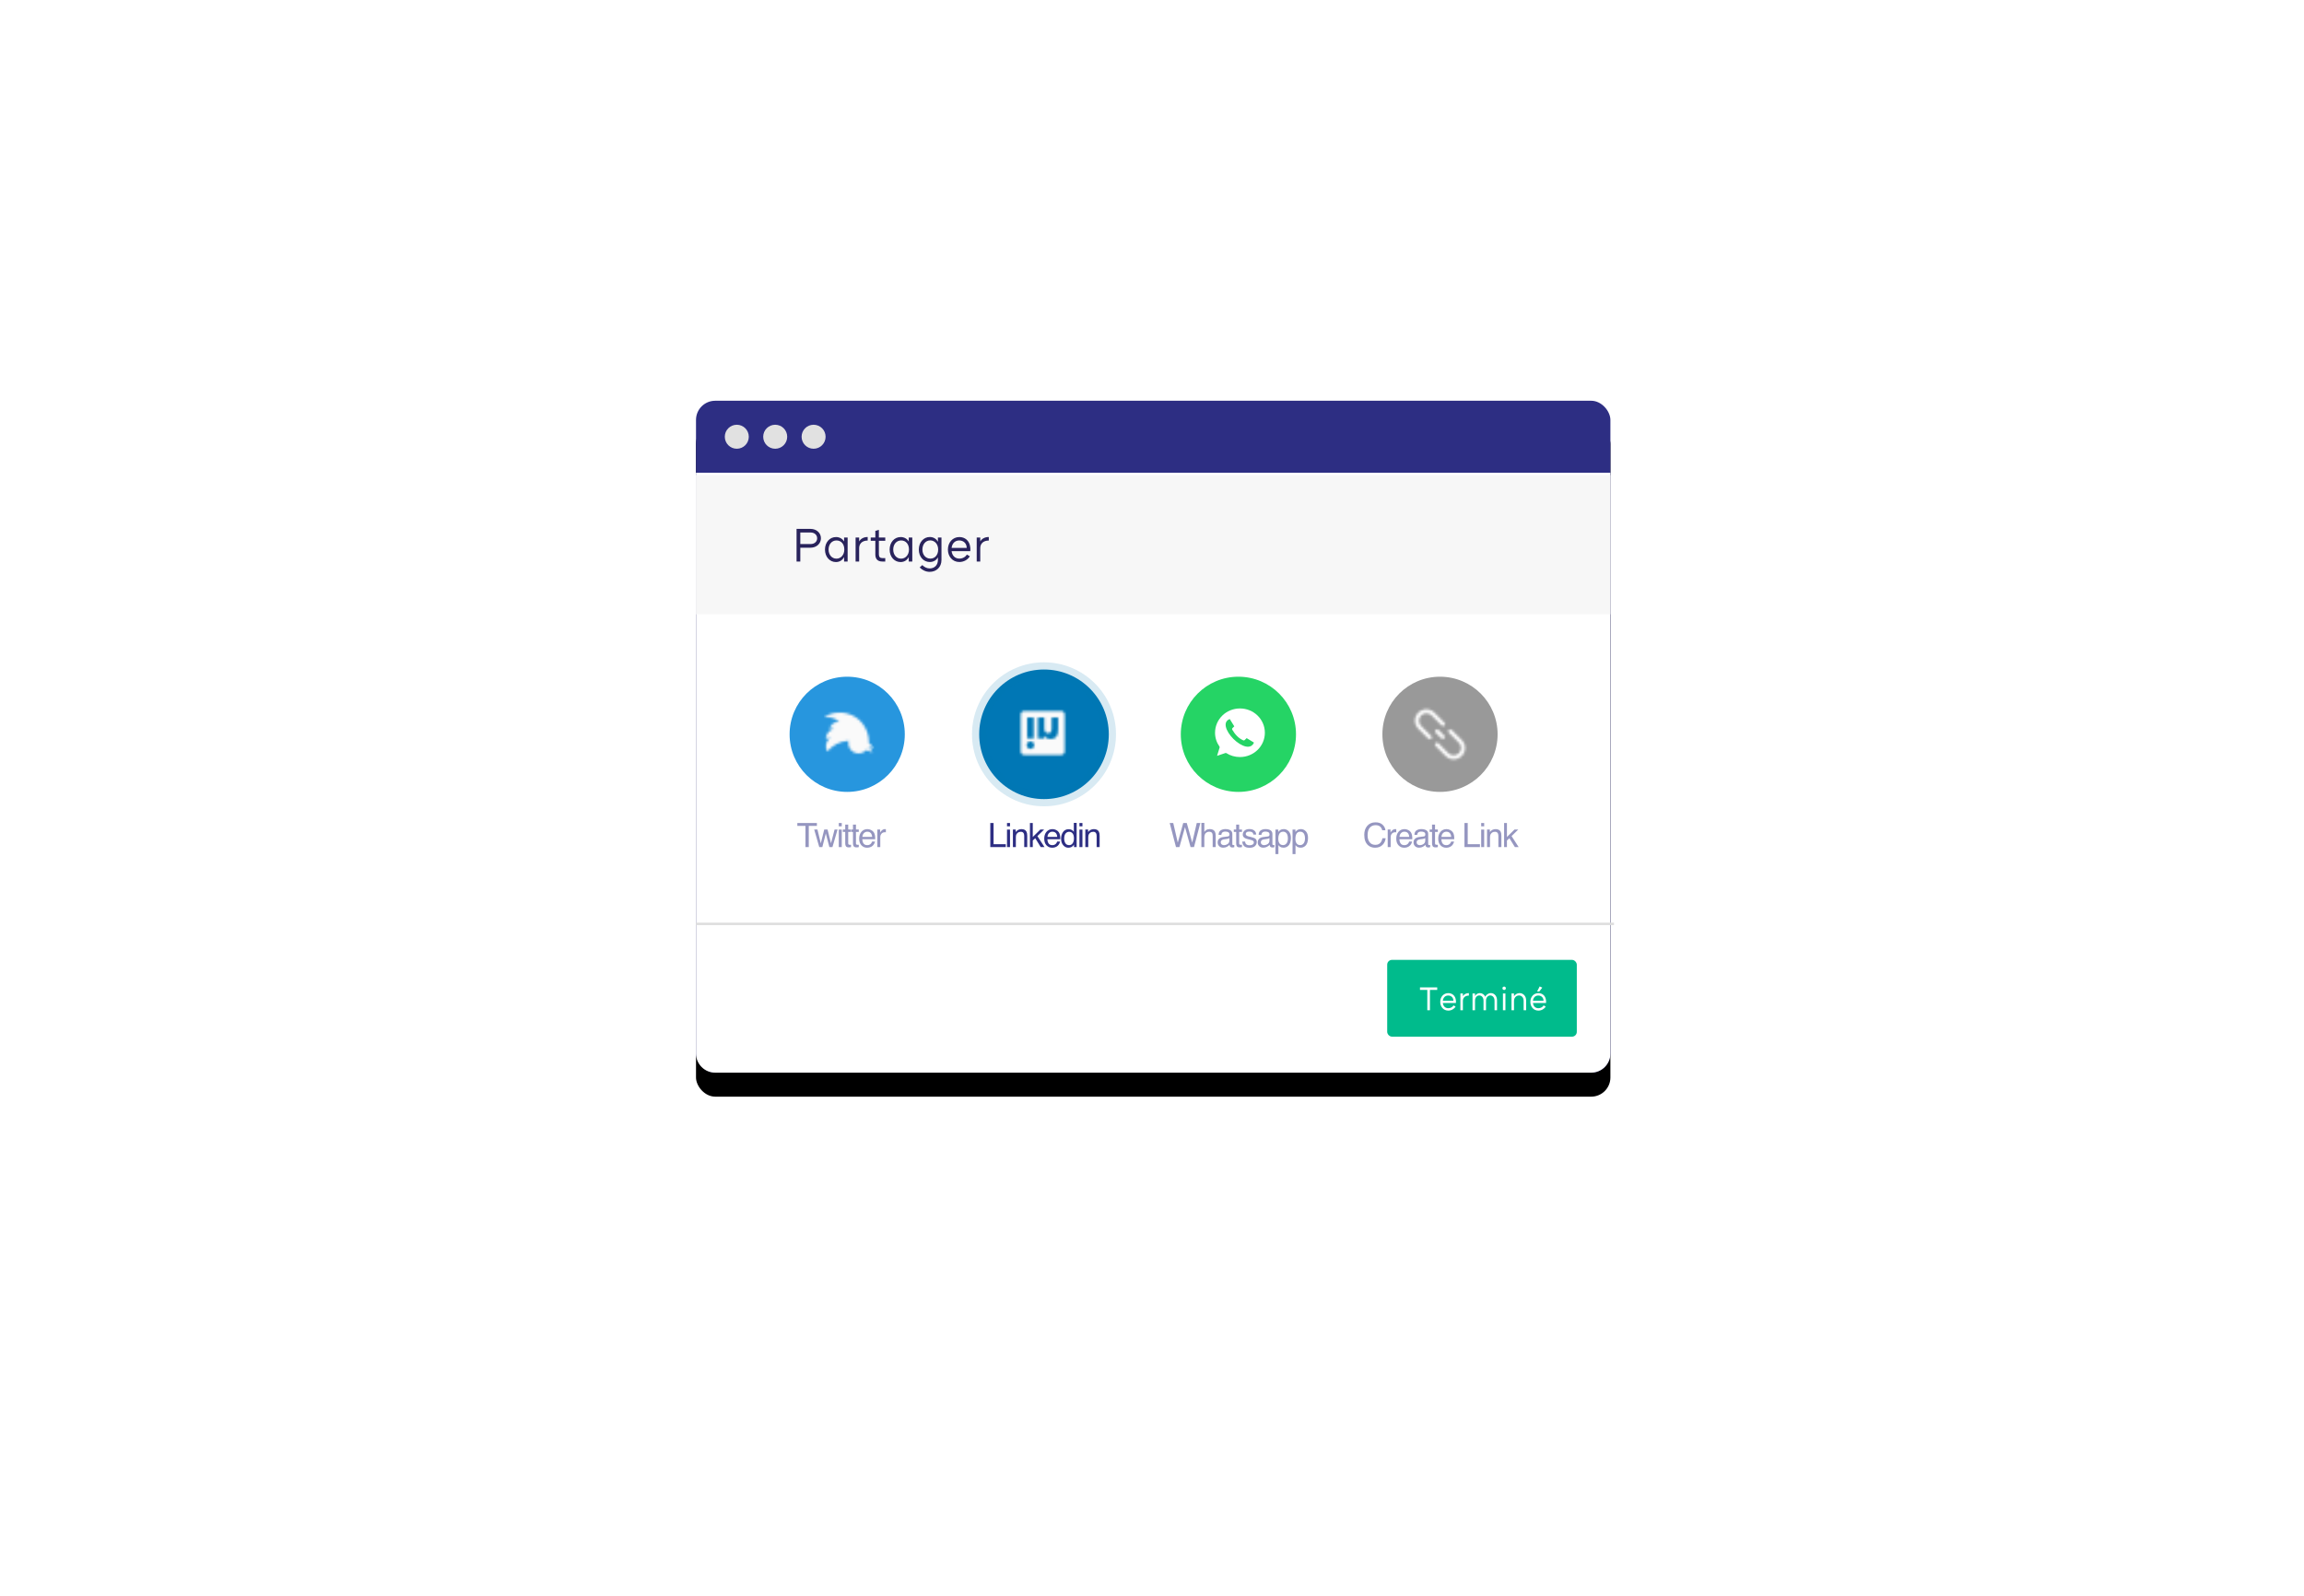 <?xml version="1.0" encoding="utf-8" ?>
<!DOCTYPE svg PUBLIC "-//W3C//DTD SVG 1.1//EN" "http://www.w3.org/Graphics/SVG/1.1/DTD/svg11.dtd">
<svg xmlns="http://www.w3.org/2000/svg" xmlns:xlink="http://www.w3.org/1999/xlink" width="960px" height="665px" viewBox="0 0 960 665" version="1.1"><title>Product Social Selling 1</title><desc>Created with Sketch.</desc><defs><rect id="path-1" x="0" y="0" width="381" height="280" rx="8"/><filter x="-9.6%" y="-9.5%" width="119.2%" height="126.1%" filterUnits="objectBoundingBox" id="filter-2"><feOffset dx="0" dy="10" in="SourceAlpha" result="shadowOffsetOuter1"/><feGaussianBlur stdDeviation="10.5" in="shadowOffsetOuter1" result="shadowBlurOuter1"/><feColorMatrix values="0 0 0 0 0.035 0 0 0 0 0.075 0 0 0 0 0.204 0 0 0 0.15 0" type="matrix" in="shadowBlurOuter1"/></filter><path d="M20.925,16.971 C20.155,16.629 19.328,16.398 18.459,16.294 C19.346,16.826 20.026,17.668 20.347,18.671 C19.518,18.179 18.599,17.821 17.621,17.628 C16.838,18.464 15.722,18.986 14.487,18.986 C12.116,18.986 10.194,17.062 10.194,14.688 C10.194,14.352 10.232,14.024 10.305,13.709 C6.737,13.888 3.574,15.599 1.457,18.199 C1.087,17.564 0.876,16.826 0.876,16.039 C0.876,14.548 1.633,13.232 2.785,12.462 C2.082,12.484 1.42,12.677 0.841,12.999 C0.841,12.981 0.841,12.963 0.841,12.945 C0.841,10.863 2.32,9.126 4.284,8.732 C3.924,8.633 3.545,8.581 3.153,8.581 C2.882,8.581 2.612,8.607 2.346,8.658 C2.892,6.951 4.477,5.708 6.356,5.674 C4.887,4.521 3.035,3.834 1.024,3.834 C0.678,3.834 0.336,3.855 6.13037718e-05,3.894 C1.9,2.675 4.157,1.964 6.581,1.964 C14.477,1.964 18.795,8.512 18.795,14.19 C18.795,14.376 18.791,14.562 18.783,14.746 C19.622,15.352 20.35,16.109 20.925,16.971" id="path-3"/><path d="M2.782,19.636 L18.164,19.636 C18.977,19.636 19.636,18.977 19.636,18.164 L19.636,2.782 C19.636,1.968 18.977,1.309 18.164,1.309 L2.782,1.309 C1.968,1.309 1.309,1.968 1.309,2.782 L1.309,18.164 C1.309,18.977 1.968,19.636 2.782,19.636 Z M16.926,4.019 L16.926,8.817 C16.926,11.172 16.418,12.983 13.665,12.983 C12.343,12.983 11.456,12.258 11.093,11.571 L11.057,11.571 L11.057,12.766 L8.45,12.766 L8.45,4.019 L11.166,4.019 L11.166,8.346 C11.166,9.487 11.382,10.592 12.797,10.592 C14.191,10.592 14.21,9.287 14.21,8.273 L14.21,4.019 L16.926,4.019 Z M5.386,13.961 C6.255,13.961 6.961,14.668 6.961,15.538 C6.961,16.407 6.255,17.113 5.386,17.113 C4.515,17.113 3.81,16.407 3.81,15.538 C3.81,14.668 4.515,13.961 5.386,13.961 Z M4.026,4.019 L6.745,4.019 L6.745,12.766 L4.026,12.766 L4.026,4.019 Z" id="path-5"/><path d="M12.673,8.334 L8.482,4.141 C7.903,3.562 7.132,3.241 6.312,3.241 C5.491,3.241 4.72,3.56 4.141,4.141 C3.562,4.723 3.239,5.491 3.239,6.312 C3.239,7.132 3.558,7.903 4.139,8.482 L8.332,12.675 C8.662,13.005 8.662,13.54 8.332,13.868 C8.002,14.198 7.467,14.198 7.139,13.868 L2.946,9.677 C2.046,8.777 1.552,7.582 1.552,6.312 C1.552,5.041 2.046,3.846 2.946,2.948 C3.874,2.02 5.093,1.556 6.309,1.556 C7.528,1.556 8.747,2.02 9.673,2.948 L13.866,7.141 C14.196,7.472 14.196,8.006 13.866,8.334 C13.535,8.662 13.003,8.662 12.673,8.334 Z M21.056,21.059 C19.2,22.915 16.184,22.915 14.327,21.059 L10.134,16.866 C9.804,16.535 9.804,16.001 10.134,15.673 C10.465,15.342 10.999,15.342 11.327,15.673 L15.52,19.866 C16.718,21.063 18.666,21.063 19.863,19.866 C20.442,19.287 20.763,18.516 20.763,17.695 C20.763,16.875 20.445,16.104 19.863,15.525 L15.67,11.332 C15.34,11.002 15.34,10.467 15.67,10.139 C15.834,9.975 16.05,9.893 16.268,9.893 C16.486,9.893 16.699,9.975 16.866,10.139 L21.059,14.332 C22.913,16.186 22.913,19.205 21.056,21.059 Z M11.379,10.144 L13.77,12.534 C14.1,12.865 14.1,13.399 13.77,13.727 C13.439,14.058 12.905,14.058 12.577,13.727 L10.186,11.337 C9.855,11.006 9.855,10.472 10.186,10.144 C10.35,9.98 10.566,9.898 10.784,9.898 C11.002,9.898 11.213,9.98 11.379,10.144 Z" id="path-7"/></defs><g id="Product-Social-Selling-1" stroke="none" stroke-width="1" fill="none" fill-rule="evenodd"><g id="Impactful-Analytics" transform="translate(290, 167)"><g id="Group"><g id="Rectangle"><use fill="black" fill-opacity="1" filter="url('#filter-2')" xlink:href="#path-1"/><use fill="#2D2E83" fill-rule="evenodd" xlink:href="#path-1"/></g><circle id="Oval-2" fill="#E1E1E1" cx="17" cy="15" r="5"/><circle id="Oval-2-Copy" fill="#E1E1E1" cx="33" cy="15" r="5"/><circle id="Oval-2-Copy-2" fill="#E1E1E1" cx="49" cy="15" r="5"/><path d="M0,30 L381,30 L381,272 C381,276.418 377.418,280 373,280 L8,280 C3.582,280 5.41083001e-16,276.418 0,272 L0,30 Z" id="Rectangle-2" fill="#FFFFFF"/><polygon id="Rectangle-4" fill="#F7F7F7" points="0 31 381 31 381 89 0 89"/><path d="M47.72,53.4 C50.18,53.4 52.06,55.06 52.06,57.3 C52.06,59.48 50.26,61.24 47.72,61.24 L43.46,61.24 L43.46,67 L41.9,67 L41.9,53.4 L47.72,53.4 Z M47.72,59.72 C49.4,59.72 50.48,58.68 50.48,57.32 C50.48,55.9 49.36,54.9 47.72,54.9 L43.46,54.9 L43.46,59.72 L47.72,59.72 Z M63.18,57 L63.18,67 L61.7,67 L61.7,65.12 C61.12,66.34 59.92,67.22 58.3,67.22 C55.78,67.22 53.74,65.12 53.74,62 C53.76,58.98 55.72,56.8 58.34,56.8 C59.86,56.8 61.08,57.56 61.7,58.66 L61.7,57 L63.18,57 Z M58.52,65.8 C60.38,65.8 61.8,64.22 61.8,62 C61.8,59.78 60.54,58.22 58.52,58.22 C56.6,58.22 55.24,59.8 55.24,62 C55.24,64.2 56.6,65.8 58.52,65.8 Z M67.98,58.62 C68.58,57.58 69.78,56.78 71.54,56.78 L71.54,58.26 C69.1,58.26 67.98,59.7 67.98,61.42 L67.98,67 L66.5,67 L66.5,57 L67.98,57 L67.98,58.62 Z M76.2,58.36 L76.2,64.04 C76.2,65.08 76.68,65.58 77.68,65.58 L78.86,65.58 L78.86,67 L77.6,67 C75.74,67 74.72,65.98 74.72,64.1 L74.72,58.36 L72.8,58.36 L72.8,57 L74.72,57 L74.72,54.24 L76.2,53.8 L76.2,57 L78.86,57 L78.86,58.36 L76.2,58.36 Z M90.12,57 L90.12,67 L88.64,67 L88.64,65.12 C88.06,66.34 86.86,67.22 85.24,67.22 C82.72,67.22 80.68,65.12 80.68,62 C80.7,58.98 82.66,56.8 85.28,56.8 C86.8,56.8 88.02,57.56 88.64,58.66 L88.64,57 L90.12,57 Z M85.46,65.8 C87.32,65.8 88.74,64.22 88.74,62 C88.74,59.78 87.48,58.22 85.46,58.22 C83.54,58.22 82.18,59.8 82.18,62 C82.18,64.2 83.54,65.8 85.46,65.8 Z M102.28,57 L102.28,66.36 C102.28,69.34 100.18,71.3 97.34,71.3 C95.82,71.3 94.26,70.58 93.2,69.46 L94.3,68.48 C95.08,69.32 96.22,69.88 97.34,69.88 C99.4,69.88 100.8,68.5 100.8,66.34 L100.8,65.24 C100.2,66.4 99,67.2 97.42,67.2 C94.82,67.2 92.84,65.06 92.84,62 C92.86,58.92 94.88,56.78 97.42,56.78 C98.98,56.78 100.2,57.6 100.8,58.78 L100.8,57 L102.28,57 Z M97.66,65.78 C99.62,65.78 100.9,64.2 100.9,62 C100.9,59.78 99.48,58.2 97.6,58.2 C95.7,58.2 94.34,59.8 94.34,62 C94.34,64.2 95.7,65.78 97.66,65.78 Z M114.28,61.14 C114.34,61.62 114.34,62.14 114.28,62.68 L106.5,62.68 C106.74,64.58 107.94,65.78 109.74,65.78 C111.08,65.78 112.26,65.12 112.86,64.1 L114.1,64.82 C113.24,66.26 111.56,67.2 109.74,67.2 C106.84,67.2 104.96,64.88 104.96,62 C104.96,59.12 106.88,56.8 109.74,56.8 C111.94,56.8 113.98,58.16 114.28,61.14 Z M109.7,58.22 C107.9,58.22 106.72,59.46 106.5,61.32 L112.8,61.32 C112.78,59.36 111.38,58.22 109.7,58.22 Z M118.44,58.62 C119.04,57.58 120.24,56.78 122,56.78 L122,58.26 C119.56,58.26 118.44,59.7 118.44,61.42 L118.44,67 L116.96,67 L116.96,57 L118.44,57 L118.44,58.62 Z" id="Partager" fill="#29235C"/></g></g><rect id="Button" fill="#00BB8C" x="578" y="400" width="79" height="32" rx="2"/><path d="M598.841,412.53 L595.803,412.53 L595.803,421 L594.711,421 L594.711,412.53 L591.659,412.53 L591.659,411.48 L598.841,411.48 L598.841,412.53 Z M606.625,416.898 C606.667,417.234 606.667,417.598 606.625,417.976 L601.179,417.976 C601.347,419.306 602.187,420.146 603.447,420.146 C604.385,420.146 605.211,419.684 605.631,418.97 L606.499,419.474 C605.897,420.482 604.721,421.14 603.447,421.14 C601.417,421.14 600.101,419.516 600.101,417.5 C600.101,415.484 601.445,413.86 603.447,413.86 C604.987,413.86 606.415,414.812 606.625,416.898 Z M603.419,414.854 C602.159,414.854 601.333,415.722 601.179,417.024 L605.589,417.024 C605.575,415.652 604.595,414.854 603.419,414.854 Z M609.537,415.134 C609.957,414.406 610.797,413.846 612.029,413.846 L612.029,414.882 C610.321,414.882 609.537,415.89 609.537,417.094 L609.537,421 L608.501,421 L608.501,414 L609.537,414 L609.537,415.134 Z M621.199,413.846 C622.669,413.846 623.761,415.134 623.761,416.828 L623.761,421 L622.725,421 L622.725,417.038 C622.725,415.75 621.997,414.826 620.947,414.826 C619.911,414.826 619.169,415.75 619.169,417.038 L619.169,421 L618.133,421 L618.133,417.038 C618.133,415.75 617.419,414.826 616.355,414.826 C615.319,414.826 614.591,415.75 614.591,417.038 L614.591,421 L613.555,421 L613.555,414 L614.591,414 L614.591,415.064 C614.969,414.378 615.669,413.846 616.607,413.846 C617.601,413.846 618.427,414.434 618.847,415.33 C619.267,414.56 620.107,413.846 621.199,413.846 Z M626.743,412.544 C626.337,412.544 626.015,412.236 626.015,411.83 C626.015,411.438 626.337,411.13 626.743,411.13 C627.121,411.13 627.443,411.438 627.443,411.83 C627.443,412.236 627.121,412.544 626.743,412.544 Z M627.261,414 L627.261,421 L626.225,421 L626.225,414 L627.261,414 Z M633.155,413.846 C634.667,413.846 635.885,415.064 635.885,416.87 L635.885,421 L634.849,421 L634.849,417.052 C634.849,415.68 633.981,414.826 632.903,414.826 C631.671,414.826 630.831,415.904 630.831,417.094 L630.831,421 L629.795,421 L629.795,414 L630.831,414 L630.831,415.176 C631.265,414.434 632.119,413.846 633.155,413.846 Z M641.373,413.16 L640.463,413.16 L641.541,411.06 L642.619,411.578 L641.373,413.16 Z M644.173,416.898 C644.215,417.234 644.215,417.598 644.173,417.976 L638.727,417.976 C638.895,419.306 639.735,420.146 640.995,420.146 C641.933,420.146 642.759,419.684 643.179,418.97 L644.047,419.474 C643.445,420.482 642.269,421.14 640.995,421.14 C638.965,421.14 637.649,419.516 637.649,417.5 C637.649,415.484 638.993,413.86 640.995,413.86 C642.535,413.86 643.963,414.812 644.173,416.898 Z M640.967,414.854 C639.707,414.854 638.881,415.722 638.727,417.024 L643.137,417.024 C643.123,415.652 642.143,414.854 640.967,414.854 Z" id="Termin&#xE9;" fill="#FFFFFF"/><path d="M290.481,385 L672,385" id="Line" stroke="#DDDDDD" stroke-linecap="square"/><g id="Group-7" transform="translate(329, 282)"><g id="Group-2"><circle id="Oval" fill="#2796DE" cx="24" cy="24" r="24"/><g id="twitter" transform="translate(14.27, 12.973)"><mask id="mask-4" fill="white"><use xlink:href="#path-3"/></mask><g fill-rule="nonzero" transform="translate(10.463, 10.475) scale(-1, 1) rotate(-180) translate(-10.463, -10.475)"/><g id="Color-/-Grayscale-9" mask="url('#mask-4')" fill="#FAFAFA" fill-rule="evenodd"><rect id="Rectangle" x="0" y="0" width="20.945" height="20.945"/></g></g></g><g id="Group-3" transform="translate(82, 0)"><circle id="Oval" stroke-opacity="0.154" stroke="#0077B5" stroke-width="6" fill="#0077B5" cx="24" cy="24" r="27"/><g id="linkedin-square" transform="translate(12.973, 12.973)"><mask id="mask-6" fill="white"><use xlink:href="#path-5"/></mask><g fill-rule="nonzero" transform="translate(10.473, 10.473) scale(-1, 1) rotate(-180) translate(-10.473, -10.473)"/><g id="Color-/-Grayscale-9" mask="url('#mask-6')" fill="#FAFAFA" fill-rule="evenodd"><rect id="Rectangle" x="0" y="0" width="20.945" height="20.945"/></g></g></g><g id="Group-6" transform="translate(163, 0)"><circle id="Oval" fill="#25D465" cx="24" cy="24" r="24"/><g id="noun_988424_cc" transform="translate(14.27, 12.973)" fill="#FFFFFF"><g id="Group" transform="translate(0, 0.161)"><path d="M10.378,0.092 C4.642,0.092 -1.29729538e-07,4.618 -1.29729538e-07,10.217 C-1.29729538e-07,12.328 0.66,14.282 1.832,15.96 C1.921,16.088 1.945,16.248 1.897,16.395 L0.843,19.836 L4.297,18.673 C4.447,18.625 4.611,18.645 4.743,18.728 C6.361,19.753 8.298,20.342 10.378,20.342 C16.118,20.342 20.757,15.816 20.757,10.217 C20.757,4.618 16.118,0.092 10.378,0.092 Z M6.13,4.506 L8.019,7.551 L7.232,8.311 C7.068,8.473 7.035,8.722 7.151,8.92 C8.352,10.947 9.774,12.525 11.765,13.381 C11.96,13.466 12.189,13.425 12.341,13.278 L13.176,12.463 L16.224,14.322 C15.887,15.064 15.447,15.505 14.943,15.762 C14.36,16.06 13.648,16.116 12.835,15.952 C11.21,15.623 9.246,14.377 7.646,12.78 C6.046,11.183 4.808,9.241 4.492,7.662 C4.334,6.872 4.404,6.192 4.703,5.653 C4.96,5.188 5.397,4.791 6.13,4.506 Z" id="Shape"/></g></g></g><g id="Group-6" transform="translate(247, 0)"><circle id="Oval" fill="#999999" cx="24" cy="24" r="24"/><g id="link" transform="translate(12, 12)"><mask id="mask-8" fill="white"><use xlink:href="#path-7"/></mask><g fill-rule="nonzero" transform="translate(12, 12.004) scale(-1, 1) rotate(-180) translate(-12, -12.004)"/><g id="Color-/-Grayscale-9" mask="url('#mask-8')" fill="#FAFAFA" fill-rule="evenodd"><rect id="Rectangle" x="0" y="0" width="24" height="24"/></g></g></g><path d="M11.374,60.958 L11.374,62.154 L7.99,62.154 L7.99,71 L6.609,71 L6.609,62.154 L3.226,62.154 L3.226,60.958 L11.374,60.958 Z M11.597,63.679 L13.005,69.448 L14.434,63.679 L15.815,63.679 L17.25,69.414 L18.747,63.679 L19.978,63.679 L17.852,71 L16.574,71 L15.083,65.333 L13.641,71 L12.363,71 L10.25,63.679 L11.597,63.679 Z M20.481,63.713 L21.732,63.713 L21.732,71 L20.481,71 L20.481,63.713 Z M20.481,60.958 L21.732,60.958 L21.732,62.353 L20.481,62.353 L20.481,60.958 Z M23.179,61.635 L24.423,61.635 L24.423,63.679 L25.592,63.679 L25.592,64.684 L24.423,64.684 L24.423,69.462 C24.423,69.717 24.51,69.888 24.683,69.975 C24.778,70.025 24.938,70.05 25.161,70.05 C25.22,70.05 25.284,70.049 25.353,70.046 C25.421,70.044 25.501,70.038 25.592,70.029 L25.592,71 C25.451,71.041 25.304,71.071 25.151,71.089 C24.998,71.107 24.833,71.116 24.655,71.116 C24.081,71.116 23.691,70.969 23.486,70.675 C23.281,70.381 23.179,70 23.179,69.53 L23.179,64.684 L22.188,64.684 L22.188,63.679 L23.179,63.679 L23.179,61.635 Z M26.41,61.635 L27.654,61.635 L27.654,63.679 L28.823,63.679 L28.823,64.684 L27.654,64.684 L27.654,69.462 C27.654,69.717 27.74,69.888 27.914,69.975 C28.009,70.025 28.169,70.05 28.392,70.05 C28.451,70.05 28.515,70.049 28.583,70.046 C28.652,70.044 28.732,70.038 28.823,70.029 L28.823,71 C28.681,71.041 28.534,71.071 28.382,71.089 C28.229,71.107 28.064,71.116 27.886,71.116 C27.312,71.116 26.922,70.969 26.717,70.675 C26.512,70.381 26.41,70 26.41,69.53 L26.41,64.684 L25.418,64.684 L25.418,63.679 L26.41,63.679 L26.41,61.635 Z M32.443,63.515 C32.963,63.515 33.466,63.637 33.954,63.88 C34.442,64.124 34.813,64.44 35.068,64.827 C35.314,65.196 35.478,65.627 35.56,66.119 C35.633,66.456 35.67,66.994 35.67,67.732 L30.304,67.732 C30.326,68.475 30.502,69.071 30.83,69.52 C31.158,69.969 31.666,70.193 32.354,70.193 C32.997,70.193 33.51,69.981 33.892,69.558 C34.111,69.312 34.266,69.027 34.357,68.703 L35.567,68.703 C35.535,68.972 35.429,69.272 35.249,69.602 C35.069,69.932 34.868,70.202 34.644,70.412 C34.271,70.777 33.808,71.023 33.257,71.15 C32.96,71.223 32.625,71.26 32.252,71.26 C31.34,71.26 30.568,70.928 29.934,70.265 C29.301,69.602 28.984,68.674 28.984,67.479 C28.984,66.304 29.303,65.349 29.941,64.615 C30.579,63.882 31.413,63.515 32.443,63.515 Z M34.405,66.755 C34.355,66.222 34.239,65.796 34.056,65.477 C33.719,64.884 33.156,64.588 32.368,64.588 C31.803,64.588 31.329,64.792 30.946,65.2 C30.563,65.608 30.361,66.126 30.338,66.755 L34.405,66.755 Z M36.556,63.679 L37.725,63.679 L37.725,64.943 C37.82,64.697 38.055,64.398 38.429,64.044 C38.803,63.691 39.233,63.515 39.721,63.515 C39.744,63.515 39.782,63.517 39.837,63.521 C39.892,63.526 39.985,63.535 40.117,63.549 L40.117,64.848 C40.044,64.834 39.977,64.825 39.916,64.82 C39.854,64.816 39.787,64.813 39.714,64.813 C39.094,64.813 38.618,65.013 38.285,65.412 C37.953,65.81 37.786,66.27 37.786,66.789 L37.786,71 L36.556,71 L36.556,63.679 Z" id="Twitter" fill-opacity="0.5" fill="#2D2E83"/><path d="M83.626,60.958 L84.986,60.958 L84.986,69.804 L90.072,69.804 L90.072,71 L83.626,71 L83.626,60.958 Z M90.589,63.713 L91.84,63.713 L91.84,71 L90.589,71 L90.589,63.713 Z M90.589,60.958 L91.84,60.958 L91.84,62.353 L90.589,62.353 L90.589,60.958 Z M93.041,63.679 L94.21,63.679 L94.21,64.718 C94.556,64.289 94.923,63.982 95.31,63.795 C95.698,63.608 96.128,63.515 96.602,63.515 C97.641,63.515 98.343,63.877 98.708,64.602 C98.908,64.998 99.009,65.565 99.009,66.304 L99.009,71 L97.758,71 L97.758,66.386 C97.758,65.939 97.692,65.579 97.559,65.306 C97.341,64.85 96.944,64.622 96.37,64.622 C96.078,64.622 95.839,64.652 95.652,64.711 C95.315,64.811 95.019,65.012 94.763,65.312 C94.558,65.554 94.425,65.804 94.364,66.061 C94.302,66.319 94.271,66.687 94.271,67.165 L94.271,71 L93.041,71 L93.041,63.679 Z M100.141,60.958 L101.323,60.958 L101.323,66.789 L104.482,63.679 L106.054,63.679 L103.251,66.42 L106.211,71 L104.639,71 L102.356,67.309 L101.323,68.252 L101.323,71 L100.141,71 L100.141,60.958 Z M109.558,63.515 C110.078,63.515 110.581,63.637 111.069,63.88 C111.556,64.124 111.928,64.44 112.183,64.827 C112.429,65.196 112.593,65.627 112.675,66.119 C112.748,66.456 112.785,66.994 112.785,67.732 L107.418,67.732 C107.441,68.475 107.617,69.071 107.945,69.52 C108.273,69.969 108.781,70.193 109.469,70.193 C110.112,70.193 110.625,69.981 111.007,69.558 C111.226,69.312 111.381,69.027 111.472,68.703 L112.682,68.703 C112.65,68.972 112.544,69.272 112.364,69.602 C112.184,69.932 111.983,70.202 111.759,70.412 C111.386,70.777 110.923,71.023 110.372,71.15 C110.075,71.223 109.74,71.26 109.367,71.26 C108.455,71.26 107.683,70.928 107.049,70.265 C106.416,69.602 106.099,68.674 106.099,67.479 C106.099,66.304 106.418,65.349 107.056,64.615 C107.694,63.882 108.528,63.515 109.558,63.515 Z M111.52,66.755 C111.47,66.222 111.354,65.796 111.171,65.477 C110.834,64.884 110.271,64.588 109.483,64.588 C108.918,64.588 108.444,64.792 108.061,65.2 C107.678,65.608 107.475,66.126 107.453,66.755 L111.52,66.755 Z M114.416,67.425 C114.416,68.209 114.582,68.865 114.915,69.394 C115.248,69.922 115.781,70.187 116.515,70.187 C117.084,70.187 117.552,69.942 117.919,69.452 C118.286,68.962 118.47,68.259 118.47,67.343 C118.47,66.418 118.28,65.733 117.902,65.289 C117.524,64.844 117.057,64.622 116.501,64.622 C115.881,64.622 115.379,64.859 114.994,65.333 C114.608,65.807 114.416,66.504 114.416,67.425 Z M116.268,63.549 C116.829,63.549 117.298,63.667 117.677,63.904 C117.895,64.041 118.144,64.28 118.422,64.622 L118.422,60.924 L119.604,60.924 L119.604,71 L118.497,71 L118.497,69.981 C118.21,70.433 117.87,70.758 117.478,70.959 C117.086,71.16 116.638,71.26 116.132,71.26 C115.316,71.26 114.61,70.917 114.013,70.231 C113.416,69.545 113.117,68.632 113.117,67.493 C113.117,66.427 113.389,65.503 113.934,64.721 C114.479,63.94 115.257,63.549 116.268,63.549 Z M120.764,63.713 L122.015,63.713 L122.015,71 L120.764,71 L120.764,63.713 Z M120.764,60.958 L122.015,60.958 L122.015,62.353 L120.764,62.353 L120.764,60.958 Z M123.215,63.679 L124.384,63.679 L124.384,64.718 C124.731,64.289 125.098,63.982 125.485,63.795 C125.872,63.608 126.303,63.515 126.777,63.515 C127.816,63.515 128.518,63.877 128.882,64.602 C129.083,64.998 129.183,65.565 129.183,66.304 L129.183,71 L127.932,71 L127.932,66.386 C127.932,65.939 127.866,65.579 127.734,65.306 C127.515,64.85 127.119,64.622 126.545,64.622 C126.253,64.622 126.014,64.652 125.827,64.711 C125.49,64.811 125.193,65.012 124.938,65.312 C124.733,65.554 124.6,65.804 124.538,66.061 C124.477,66.319 124.446,66.687 124.446,67.165 L124.446,71 L123.215,71 L123.215,63.679 Z" id="Linkedin" fill="#2D2E83"/><path d="M159.848,60.958 L161.741,69.127 L164.011,60.958 L165.487,60.958 L167.757,69.127 L169.65,60.958 L171.141,60.958 L168.502,71 L167.073,71 L164.756,62.674 L162.425,71 L160.996,71 L158.371,60.958 L159.848,60.958 Z M171.576,60.924 L172.806,60.924 L172.806,64.67 C173.098,64.301 173.36,64.041 173.592,63.891 C173.989,63.631 174.483,63.501 175.076,63.501 C176.137,63.501 176.857,63.872 177.236,64.615 C177.441,65.021 177.543,65.584 177.543,66.304 L177.543,71 L176.279,71 L176.279,66.386 C176.279,65.848 176.21,65.454 176.074,65.203 C175.85,64.802 175.431,64.602 174.816,64.602 C174.305,64.602 173.843,64.777 173.428,65.128 C173.013,65.479 172.806,66.142 172.806,67.117 L172.806,71 L171.576,71 L171.576,60.924 Z M179.646,69.052 C179.646,69.407 179.776,69.687 180.036,69.893 C180.296,70.098 180.603,70.2 180.959,70.2 C181.392,70.2 181.811,70.1 182.217,69.899 C182.9,69.567 183.242,69.022 183.242,68.266 L183.242,67.274 C183.092,67.37 182.898,67.45 182.661,67.514 C182.424,67.577 182.192,67.623 181.964,67.65 L181.219,67.746 C180.772,67.805 180.437,67.899 180.214,68.026 C179.835,68.241 179.646,68.582 179.646,69.052 Z M182.627,66.563 C182.909,66.527 183.098,66.409 183.194,66.208 C183.249,66.099 183.276,65.941 183.276,65.736 C183.276,65.317 183.127,65.013 182.828,64.824 C182.53,64.635 182.103,64.54 181.547,64.54 C180.904,64.54 180.448,64.713 180.179,65.06 C180.029,65.251 179.931,65.536 179.886,65.914 L178.737,65.914 C178.76,65.012 179.053,64.384 179.615,64.031 C180.178,63.678 180.831,63.501 181.574,63.501 C182.435,63.501 183.135,63.665 183.673,63.993 C184.206,64.321 184.472,64.832 184.472,65.524 L184.472,69.742 C184.472,69.87 184.499,69.972 184.551,70.05 C184.603,70.127 184.714,70.166 184.883,70.166 C184.937,70.166 184.999,70.163 185.067,70.156 C185.136,70.149 185.208,70.139 185.286,70.125 L185.286,71.034 C185.095,71.089 184.949,71.123 184.848,71.137 C184.748,71.15 184.611,71.157 184.438,71.157 C184.014,71.157 183.707,71.007 183.515,70.706 C183.415,70.547 183.345,70.321 183.303,70.029 C183.053,70.357 182.693,70.642 182.223,70.884 C181.754,71.125 181.237,71.246 180.672,71.246 C179.993,71.246 179.438,71.04 179.007,70.627 C178.576,70.215 178.361,69.699 178.361,69.079 C178.361,68.4 178.573,67.874 178.997,67.5 C179.421,67.126 179.977,66.896 180.665,66.81 L182.627,66.563 Z M186.076,61.635 L187.32,61.635 L187.32,63.679 L188.489,63.679 L188.489,64.684 L187.32,64.684 L187.32,69.462 C187.32,69.717 187.407,69.888 187.58,69.975 C187.676,70.025 187.835,70.05 188.059,70.05 C188.118,70.05 188.182,70.049 188.25,70.046 C188.318,70.044 188.398,70.038 188.489,70.029 L188.489,71 C188.348,71.041 188.201,71.071 188.048,71.089 C187.896,71.107 187.731,71.116 187.553,71.116 C186.979,71.116 186.589,70.969 186.384,70.675 C186.179,70.381 186.076,70 186.076,69.53 L186.076,64.684 L185.085,64.684 L185.085,63.679 L186.076,63.679 L186.076,61.635 Z M189.792,68.703 C189.829,69.113 189.931,69.428 190.1,69.646 C190.41,70.043 190.948,70.241 191.713,70.241 C192.169,70.241 192.57,70.142 192.917,69.944 C193.263,69.746 193.436,69.439 193.436,69.024 C193.436,68.71 193.297,68.471 193.019,68.307 C192.841,68.206 192.49,68.09 191.966,67.958 L190.989,67.712 C190.364,67.557 189.904,67.384 189.608,67.192 C189.079,66.86 188.815,66.399 188.815,65.812 C188.815,65.119 189.064,64.558 189.563,64.13 C190.063,63.701 190.734,63.487 191.577,63.487 C192.68,63.487 193.475,63.811 193.962,64.458 C194.268,64.868 194.416,65.31 194.407,65.784 L193.245,65.784 C193.222,65.506 193.124,65.253 192.951,65.025 C192.668,64.702 192.178,64.54 191.481,64.54 C191.016,64.54 190.664,64.629 190.425,64.807 C190.186,64.984 190.066,65.219 190.066,65.511 C190.066,65.83 190.223,66.085 190.538,66.276 C190.72,66.39 190.989,66.491 191.344,66.577 L192.158,66.775 C193.042,66.99 193.634,67.197 193.935,67.397 C194.414,67.712 194.653,68.206 194.653,68.881 C194.653,69.533 194.406,70.095 193.911,70.569 C193.417,71.043 192.664,71.28 191.652,71.28 C190.563,71.28 189.791,71.033 189.338,70.539 C188.884,70.044 188.642,69.432 188.61,68.703 L189.792,68.703 Z M196.346,69.052 C196.346,69.407 196.475,69.687 196.735,69.893 C196.995,70.098 197.303,70.2 197.658,70.2 C198.091,70.2 198.51,70.1 198.916,69.899 C199.599,69.567 199.941,69.022 199.941,68.266 L199.941,67.274 C199.791,67.37 199.597,67.45 199.36,67.514 C199.123,67.577 198.891,67.623 198.663,67.65 L197.918,67.746 C197.471,67.805 197.136,67.899 196.913,68.026 C196.535,68.241 196.346,68.582 196.346,69.052 Z M199.326,66.563 C199.609,66.527 199.798,66.409 199.893,66.208 C199.948,66.099 199.975,65.941 199.975,65.736 C199.975,65.317 199.826,65.013 199.528,64.824 C199.229,64.635 198.802,64.54 198.246,64.54 C197.603,64.54 197.148,64.713 196.879,65.06 C196.728,65.251 196.63,65.536 196.585,65.914 L195.436,65.914 C195.459,65.012 195.752,64.384 196.315,64.031 C196.878,63.678 197.53,63.501 198.273,63.501 C199.135,63.501 199.834,63.665 200.372,63.993 C200.905,64.321 201.172,64.832 201.172,65.524 L201.172,69.742 C201.172,69.87 201.198,69.972 201.25,70.05 C201.303,70.127 201.413,70.166 201.582,70.166 C201.637,70.166 201.698,70.163 201.766,70.156 C201.835,70.149 201.908,70.139 201.985,70.125 L201.985,71.034 C201.794,71.089 201.648,71.123 201.548,71.137 C201.447,71.15 201.311,71.157 201.138,71.157 C200.714,71.157 200.406,71.007 200.215,70.706 C200.114,70.547 200.044,70.321 200.003,70.029 C199.752,70.357 199.392,70.642 198.923,70.884 C198.453,71.125 197.936,71.246 197.371,71.246 C196.692,71.246 196.137,71.04 195.706,70.627 C195.276,70.215 195.06,69.699 195.06,69.079 C195.06,68.4 195.272,67.874 195.696,67.5 C196.12,67.126 196.676,66.896 197.364,66.81 L199.326,66.563 Z M205.619,70.173 C206.194,70.173 206.671,69.932 207.051,69.452 C207.432,68.971 207.622,68.252 207.622,67.295 C207.622,66.712 207.538,66.21 207.369,65.791 C207.05,64.984 206.467,64.581 205.619,64.581 C204.767,64.581 204.184,65.007 203.869,65.859 C203.701,66.315 203.616,66.894 203.616,67.596 C203.616,68.161 203.701,68.642 203.869,69.038 C204.188,69.795 204.772,70.173 205.619,70.173 Z M202.434,63.713 L203.63,63.713 L203.63,64.684 C203.876,64.351 204.145,64.093 204.437,63.911 C204.851,63.638 205.339,63.501 205.9,63.501 C206.729,63.501 207.433,63.819 208.012,64.455 C208.591,65.09 208.88,65.998 208.88,67.179 C208.88,68.774 208.463,69.913 207.629,70.597 C207.1,71.03 206.485,71.246 205.783,71.246 C205.232,71.246 204.769,71.125 204.396,70.884 C204.177,70.747 203.933,70.512 203.664,70.18 L203.664,73.919 L202.434,73.919 L202.434,63.713 Z M212.747,70.173 C213.321,70.173 213.798,69.932 214.179,69.452 C214.559,68.971 214.75,68.252 214.75,67.295 C214.75,66.712 214.665,66.21 214.497,65.791 C214.178,64.984 213.594,64.581 212.747,64.581 C211.894,64.581 211.311,65.007 210.997,65.859 C210.828,66.315 210.744,66.894 210.744,67.596 C210.744,68.161 210.828,68.642 210.997,69.038 C211.316,69.795 211.899,70.173 212.747,70.173 Z M209.561,63.713 L210.757,63.713 L210.757,64.684 C211.004,64.351 211.272,64.093 211.564,63.911 C211.979,63.638 212.466,63.501 213.027,63.501 C213.856,63.501 214.56,63.819 215.139,64.455 C215.718,65.09 216.007,65.998 216.007,67.179 C216.007,68.774 215.59,69.913 214.756,70.597 C214.228,71.03 213.613,71.246 212.911,71.246 C212.359,71.246 211.897,71.125 211.523,70.884 C211.304,70.747 211.06,70.512 210.792,70.18 L210.792,73.919 L209.561,73.919 L209.561,63.713 Z" id="Whatsapp" fill-opacity="0.5" fill="#2D2E83"/><path d="M244.125,60.685 C245.396,60.685 246.383,61.02 247.085,61.689 C247.787,62.359 248.176,63.12 248.254,63.973 L246.928,63.973 C246.777,63.326 246.478,62.813 246.029,62.435 C245.58,62.056 244.95,61.867 244.139,61.867 C243.15,61.867 242.351,62.215 241.743,62.91 C241.134,63.605 240.83,64.67 240.83,66.105 C240.83,67.281 241.105,68.235 241.654,68.966 C242.203,69.698 243.022,70.063 244.111,70.063 C245.114,70.063 245.877,69.678 246.401,68.908 C246.679,68.503 246.887,67.969 247.023,67.309 L248.35,67.309 C248.231,68.366 247.839,69.252 247.174,69.968 C246.376,70.829 245.301,71.26 243.947,71.26 C242.781,71.26 241.801,70.907 241.008,70.2 C239.964,69.266 239.442,67.824 239.442,65.873 C239.442,64.392 239.834,63.177 240.618,62.229 C241.466,61.2 242.635,60.685 244.125,60.685 Z M249.215,63.679 L250.384,63.679 L250.384,64.943 C250.48,64.697 250.715,64.398 251.088,64.044 C251.462,63.691 251.893,63.515 252.38,63.515 C252.403,63.515 252.442,63.517 252.496,63.521 C252.551,63.526 252.645,63.535 252.777,63.549 L252.777,64.848 C252.704,64.834 252.637,64.825 252.575,64.82 C252.514,64.816 252.446,64.813 252.373,64.813 C251.754,64.813 251.277,65.013 250.945,65.412 C250.612,65.81 250.446,66.27 250.446,66.789 L250.446,71 L249.215,71 L249.215,63.679 Z M256.233,63.515 C256.753,63.515 257.256,63.637 257.744,63.88 C258.232,64.124 258.603,64.44 258.858,64.827 C259.104,65.196 259.268,65.627 259.35,66.119 C259.423,66.456 259.46,66.994 259.46,67.732 L254.093,67.732 C254.116,68.475 254.292,69.071 254.62,69.52 C254.948,69.969 255.456,70.193 256.144,70.193 C256.787,70.193 257.3,69.981 257.682,69.558 C257.901,69.312 258.056,69.027 258.147,68.703 L259.357,68.703 C259.325,68.972 259.219,69.272 259.039,69.602 C258.859,69.932 258.658,70.202 258.434,70.412 C258.061,70.777 257.598,71.023 257.047,71.15 C256.75,71.223 256.415,71.26 256.042,71.26 C255.13,71.26 254.358,70.928 253.724,70.265 C253.091,69.602 252.774,68.674 252.774,67.479 C252.774,66.304 253.093,65.349 253.731,64.615 C254.369,63.882 255.203,63.515 256.233,63.515 Z M258.195,66.755 C258.145,66.222 258.029,65.796 257.846,65.477 C257.509,64.884 256.946,64.588 256.158,64.588 C255.593,64.588 255.119,64.792 254.736,65.2 C254.353,65.608 254.15,66.126 254.128,66.755 L258.195,66.755 Z M261.255,69.052 C261.255,69.407 261.385,69.687 261.645,69.893 C261.904,70.098 262.212,70.2 262.567,70.2 C263,70.2 263.42,70.1 263.825,69.899 C264.509,69.567 264.851,69.022 264.851,68.266 L264.851,67.274 C264.7,67.37 264.507,67.45 264.27,67.514 C264.033,67.577 263.8,67.623 263.572,67.65 L262.827,67.746 C262.381,67.805 262.046,67.899 261.822,68.026 C261.444,68.241 261.255,68.582 261.255,69.052 Z M264.235,66.563 C264.518,66.527 264.707,66.409 264.803,66.208 C264.858,66.099 264.885,65.941 264.885,65.736 C264.885,65.317 264.736,65.013 264.437,64.824 C264.139,64.635 263.711,64.54 263.155,64.54 C262.513,64.54 262.057,64.713 261.788,65.06 C261.638,65.251 261.54,65.536 261.494,65.914 L260.346,65.914 C260.369,65.012 260.661,64.384 261.224,64.031 C261.787,63.678 262.44,63.501 263.183,63.501 C264.044,63.501 264.744,63.665 265.281,63.993 C265.815,64.321 266.081,64.832 266.081,65.524 L266.081,69.742 C266.081,69.87 266.107,69.972 266.16,70.05 C266.212,70.127 266.323,70.166 266.491,70.166 C266.546,70.166 266.608,70.163 266.676,70.156 C266.744,70.149 266.817,70.139 266.895,70.125 L266.895,71.034 C266.703,71.089 266.557,71.123 266.457,71.137 C266.357,71.15 266.22,71.157 266.047,71.157 C265.623,71.157 265.316,71.007 265.124,70.706 C265.024,70.547 264.953,70.321 264.912,70.029 C264.662,70.357 264.302,70.642 263.832,70.884 C263.363,71.125 262.845,71.246 262.28,71.246 C261.601,71.246 261.046,71.04 260.616,70.627 C260.185,70.215 259.97,69.699 259.97,69.079 C259.97,68.4 260.182,67.874 260.606,67.5 C261.029,67.126 261.585,66.896 262.274,66.81 L264.235,66.563 Z M267.685,61.635 L268.929,61.635 L268.929,63.679 L270.098,63.679 L270.098,64.684 L268.929,64.684 L268.929,69.462 C268.929,69.717 269.016,69.888 269.189,69.975 C269.285,70.025 269.444,70.05 269.667,70.05 C269.727,70.05 269.79,70.049 269.859,70.046 C269.927,70.044 270.007,70.038 270.098,70.029 L270.098,71 C269.957,71.041 269.81,71.071 269.657,71.089 C269.505,71.107 269.339,71.116 269.162,71.116 C268.587,71.116 268.198,70.969 267.993,70.675 C267.788,70.381 267.685,70 267.685,69.53 L267.685,64.684 L266.694,64.684 L266.694,63.679 L267.685,63.679 L267.685,61.635 Z M273.719,63.515 C274.238,63.515 274.742,63.637 275.229,63.88 C275.717,64.124 276.088,64.44 276.344,64.827 C276.59,65.196 276.754,65.627 276.836,66.119 C276.909,66.456 276.945,66.994 276.945,67.732 L271.579,67.732 C271.602,68.475 271.777,69.071 272.105,69.52 C272.433,69.969 272.942,70.193 273.63,70.193 C274.272,70.193 274.785,69.981 275.168,69.558 C275.387,69.312 275.541,69.027 275.633,68.703 L276.843,68.703 C276.811,68.972 276.705,69.272 276.525,69.602 C276.345,69.932 276.143,70.202 275.92,70.412 C275.546,70.777 275.083,71.023 274.532,71.15 C274.236,71.223 273.901,71.26 273.527,71.26 C272.616,71.26 271.843,70.928 271.21,70.265 C270.576,69.602 270.26,68.674 270.26,67.479 C270.26,66.304 270.579,65.349 271.217,64.615 C271.855,63.882 272.689,63.515 273.719,63.515 Z M275.68,66.755 C275.63,66.222 275.514,65.796 275.332,65.477 C274.995,64.884 274.432,64.588 273.643,64.588 C273.078,64.588 272.604,64.792 272.222,65.2 C271.839,65.608 271.636,66.126 271.613,66.755 L275.68,66.755 Z M281.192,60.958 L282.552,60.958 L282.552,69.804 L287.638,69.804 L287.638,71 L281.192,71 L281.192,60.958 Z M288.155,63.713 L289.406,63.713 L289.406,71 L288.155,71 L288.155,63.713 Z M288.155,60.958 L289.406,60.958 L289.406,62.353 L288.155,62.353 L288.155,60.958 Z M290.607,63.679 L291.776,63.679 L291.776,64.718 C292.122,64.289 292.489,63.982 292.876,63.795 C293.264,63.608 293.694,63.515 294.168,63.515 C295.207,63.515 295.909,63.877 296.274,64.602 C296.474,64.998 296.574,65.565 296.574,66.304 L296.574,71 L295.324,71 L295.324,66.386 C295.324,65.939 295.257,65.579 295.125,65.306 C294.907,64.85 294.51,64.622 293.936,64.622 C293.644,64.622 293.405,64.652 293.218,64.711 C292.881,64.811 292.585,65.012 292.329,65.312 C292.124,65.554 291.991,65.804 291.929,66.061 C291.868,66.319 291.837,66.687 291.837,67.165 L291.837,71 L290.607,71 L290.607,63.679 Z M297.707,60.958 L298.889,60.958 L298.889,66.789 L302.048,63.679 L303.62,63.679 L300.817,66.42 L303.777,71 L302.205,71 L299.922,67.309 L298.889,68.252 L298.889,71 L297.707,71 L297.707,60.958 Z" id="Create-Link" fill-opacity="0.5" fill="#2D2E83"/></g></g></svg>